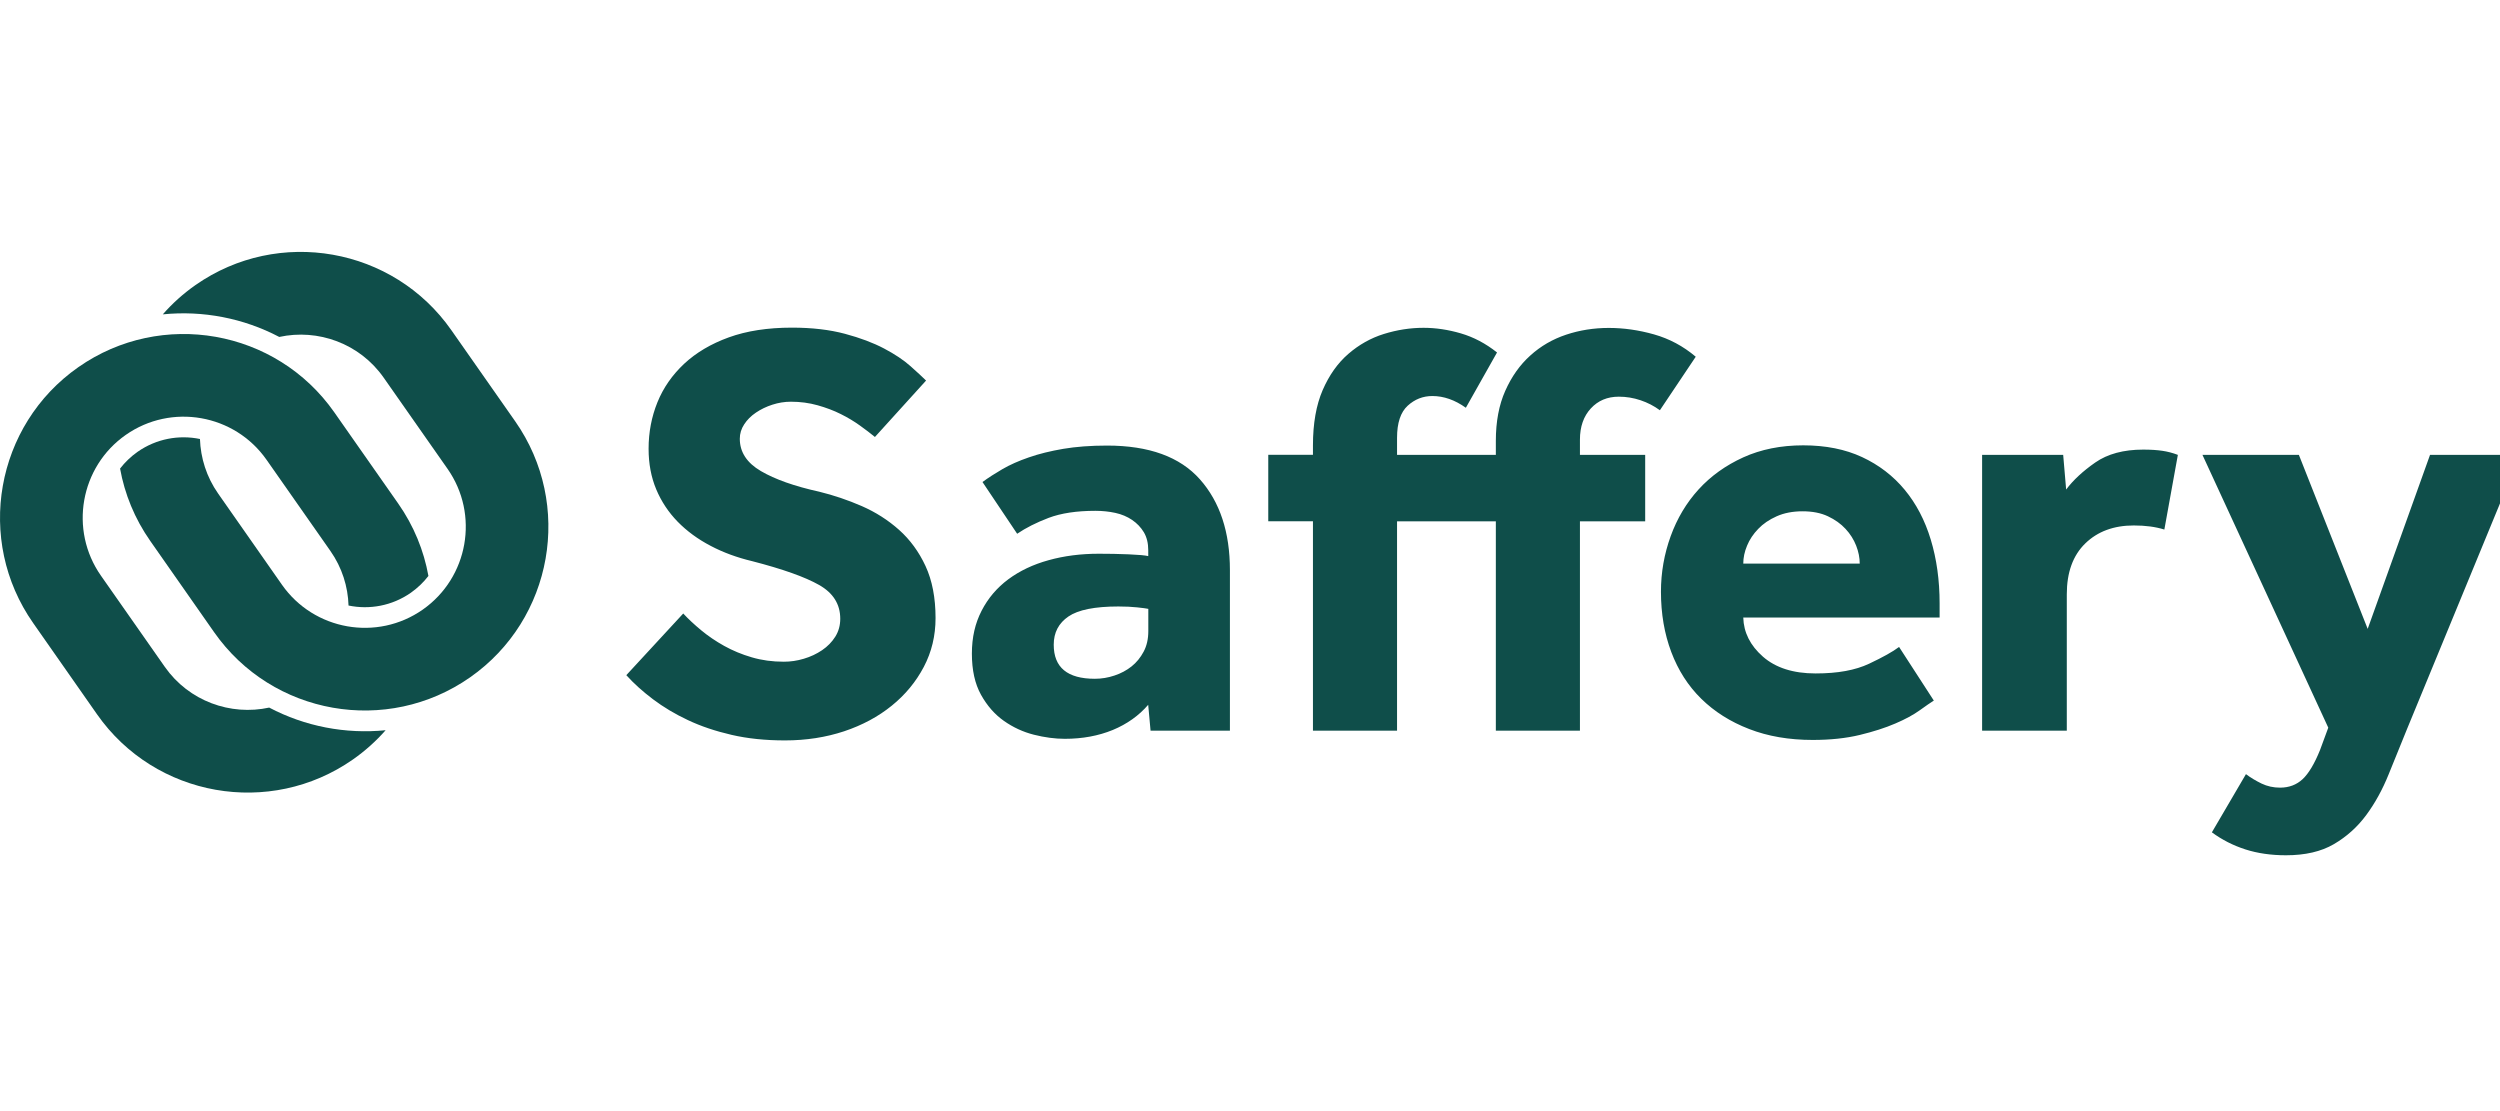 <?xml version="1.0" encoding="UTF-8" standalone="no"?>
<!DOCTYPE svg PUBLIC "-//W3C//DTD SVG 1.1//EN" "http://www.w3.org/Graphics/SVG/1.1/DTD/svg11.dtd">
<svg width="100%" height="100%" viewBox="0 0 234 104" version="1.1" xmlns="http://www.w3.org/2000/svg" xmlns:xlink="http://www.w3.org/1999/xlink" xml:space="preserve" xmlns:serif="http://www.serif.com/" style="fill-rule:evenodd;clip-rule:evenodd;stroke-linejoin:round;stroke-miterlimit:2;">
    <g transform="matrix(0.059,-6.00828e-34,-9.06723e-34,-0.059,-0.097,75.084)">
        <g transform="matrix(9.402,-9.65099e-32,-1.45645e-31,-9.402,1.642,872.994)">
            <path d="M115.29,61.02C116.15,61.95 117.16,62.89 118.32,63.85C119.48,64.81 120.77,65.69 122.19,66.48C123.61,67.27 125.17,67.92 126.85,68.41C128.54,68.91 130.34,69.15 132.26,69.15C133.38,69.15 134.51,68.99 135.63,68.65C136.75,68.32 137.78,67.84 138.71,67.21C139.64,66.58 140.38,65.82 140.94,64.93C141.5,64.04 141.78,63.03 141.78,61.9C141.78,59.45 140.59,57.55 138.21,56.2C135.83,54.85 132.06,53.51 126.9,52.18C124.39,51.58 122.05,50.73 119.91,49.6C117.76,48.48 115.91,47.12 114.35,45.53C112.8,43.94 111.59,42.12 110.73,40.07C109.87,38.02 109.44,35.74 109.44,33.22C109.44,30.44 109.94,27.83 110.93,25.38C111.92,22.93 113.43,20.77 115.44,18.88C117.46,17 119.97,15.51 122.98,14.42C125.99,13.33 129.54,12.78 133.64,12.78C137.01,12.78 139.99,13.13 142.57,13.82C145.15,14.51 147.35,15.34 149.17,16.3C150.99,17.26 152.48,18.25 153.63,19.28C154.79,20.31 155.66,21.12 156.26,21.71L147.63,31.23C146.9,30.63 146.06,29.99 145.1,29.3C144.14,28.61 143.07,27.96 141.88,27.37C140.69,26.77 139.38,26.28 137.96,25.88C136.54,25.48 135.03,25.28 133.45,25.28C132.39,25.28 131.35,25.45 130.33,25.78C129.3,26.11 128.38,26.56 127.55,27.12C126.72,27.68 126.06,28.34 125.57,29.1C125.07,29.86 124.83,30.67 124.83,31.53C124.83,33.78 126.02,35.6 128.4,36.99C130.78,38.38 134.05,39.54 138.22,40.46C140.67,41.06 143.06,41.87 145.41,42.89C147.76,43.92 149.86,45.26 151.71,46.91C153.56,48.56 155.05,50.6 156.17,53.01C157.29,55.43 157.86,58.35 157.86,61.79C157.86,64.77 157.2,67.51 155.88,70.02C154.56,72.53 152.76,74.72 150.47,76.57C148.19,78.42 145.51,79.86 142.43,80.89C139.35,81.91 136.03,82.43 132.46,82.43C129.15,82.43 126.14,82.12 123.43,81.49C120.72,80.86 118.27,80.04 116.09,79.01C113.91,77.99 111.94,76.81 110.19,75.49C108.44,74.17 106.93,72.81 105.68,71.42L115.3,61L115.29,61.02ZM193.76,76.4C192.17,78.25 190.17,79.67 187.76,80.67C185.34,81.66 182.65,82.16 179.67,82.16C178.02,82.16 176.28,81.93 174.46,81.47C172.64,81.01 170.95,80.23 169.4,79.14C167.85,78.05 166.56,76.58 165.53,74.73C164.5,72.88 163.99,70.56 163.99,67.79C163.99,65.02 164.54,62.67 165.63,60.55C166.72,58.43 168.22,56.67 170.14,55.24C172.06,53.82 174.32,52.74 176.94,52.02C179.55,51.29 182.38,50.93 185.42,50.93C187.07,50.93 188.74,50.96 190.43,51.03C192.12,51.1 193.22,51.2 193.75,51.33L193.75,50.34C193.75,49.15 193.5,48.14 193.01,47.31C192.51,46.48 191.85,45.79 191.03,45.23C190.2,44.67 189.26,44.27 188.2,44.04C187.14,43.81 186.02,43.69 184.83,43.69C181.66,43.69 179.03,44.09 176.94,44.88C174.86,45.67 173.09,46.57 171.63,47.56L165.78,38.83C166.77,38.1 167.9,37.38 169.15,36.65C170.41,35.92 171.89,35.26 173.61,34.67C175.33,34.07 177.26,33.6 179.41,33.23C181.56,32.87 184.02,32.68 186.8,32.68C193.88,32.68 199.1,34.58 202.47,38.38C205.84,42.18 207.53,47.29 207.53,53.71L207.53,80.79L194.14,80.79L193.74,76.42L193.76,76.4ZM193.76,60.23C193.43,60.16 192.8,60.08 191.88,59.98C190.95,59.88 189.9,59.83 188.71,59.83C184.74,59.83 181.93,60.39 180.28,61.52C178.63,62.65 177.8,64.23 177.8,66.28C177.8,70.12 180.11,72.03 184.74,72.03C185.86,72.03 186.97,71.85 188.06,71.48C189.15,71.12 190.11,70.6 190.94,69.94C191.77,69.28 192.44,68.45 192.97,67.46C193.5,66.47 193.76,65.31 193.76,63.99L193.76,60.22L193.76,60.23ZM221.54,45.45L214,45.45L214,34.24L221.54,34.24L221.54,32.65C221.54,28.95 222.09,25.84 223.18,23.32C224.27,20.81 225.71,18.77 227.5,17.22C229.29,15.67 231.29,14.54 233.5,13.85C235.72,13.16 237.95,12.81 240.2,12.81C242.25,12.81 244.35,13.12 246.5,13.75C248.65,14.38 250.68,15.45 252.6,16.97L247.34,26.3C245.49,24.98 243.6,24.32 241.69,24.32C240.1,24.32 238.71,24.87 237.52,25.96C236.33,27.05 235.73,28.85 235.73,31.37L235.73,34.25L252.4,34.25L252.4,31.87C252.4,28.63 252.93,25.82 253.99,23.44C255.05,21.06 256.45,19.07 258.21,17.49C259.96,15.9 261.98,14.73 264.26,13.97C266.54,13.21 268.94,12.83 271.45,12.83C273.96,12.83 276.51,13.19 279.09,13.92C281.67,14.65 284.02,15.9 286.13,17.69L280.08,26.72C279.09,25.99 278,25.43 276.81,25.03C275.62,24.63 274.39,24.43 273.14,24.43C271.22,24.43 269.65,25.09 268.43,26.41C267.21,27.73 266.59,29.49 266.59,31.67L266.59,34.25L277.6,34.25L277.6,45.46L266.59,45.46L266.59,80.78L252.4,80.78L252.4,45.46L235.73,45.46L235.73,80.78L221.54,80.78L221.54,45.45ZM326.3,75.71C325.77,76.04 324.98,76.59 323.92,77.35C322.86,78.11 321.49,78.86 319.8,79.58C318.11,80.31 316.11,80.95 313.8,81.51C311.48,82.07 308.84,82.35 305.86,82.35C301.89,82.35 298.32,81.74 295.15,80.51C291.98,79.29 289.28,77.58 287.06,75.4C284.84,73.22 283.16,70.59 282,67.51C280.84,64.43 280.26,61.05 280.26,57.34C280.26,54.1 280.81,50.98 281.9,47.97C282.99,44.96 284.56,42.33 286.61,40.08C288.66,37.83 291.17,36.03 294.15,34.67C297.13,33.32 300.5,32.64 304.27,32.64C308.04,32.64 311.35,33.3 314.19,34.62C317.03,35.94 319.43,37.78 321.38,40.13C323.33,42.48 324.8,45.29 325.79,48.56C326.78,51.83 327.28,55.42 327.28,59.32L327.28,61.7L294.15,61.7C294.22,64.21 295.32,66.41 297.47,68.3C299.62,70.18 302.58,71.13 306.35,71.13C310.12,71.13 313.06,70.58 315.38,69.49C317.69,68.4 319.38,67.46 320.44,66.66L326.29,75.69L326.3,75.71ZM313.8,52.6C313.8,51.61 313.6,50.6 313.2,49.57C312.8,48.55 312.21,47.6 311.41,46.74C310.62,45.88 309.62,45.17 308.43,44.61C307.24,44.05 305.82,43.77 304.16,43.77C302.5,43.77 301.05,44.05 299.79,44.61C298.53,45.17 297.49,45.88 296.67,46.74C295.84,47.6 295.21,48.54 294.79,49.57C294.36,50.6 294.15,51.6 294.15,52.6L313.8,52.6ZM334.44,34.25L348.13,34.25L348.63,40.1C349.82,38.51 351.46,36.99 353.54,35.54C355.62,34.09 358.32,33.36 361.63,33.36C362.89,33.36 363.96,33.43 364.85,33.56C365.74,33.69 366.62,33.92 367.48,34.25L365.2,46.85C363.74,46.39 362.03,46.16 360.04,46.16C356.67,46.16 353.94,47.17 351.86,49.19C349.78,51.21 348.74,54.07 348.74,57.77L348.74,80.79L334.45,80.79L334.45,34.26L334.44,34.25ZM378.97,88.12C379.76,88.72 380.64,89.24 381.6,89.71C382.56,90.17 383.6,90.4 384.72,90.4C386.24,90.4 387.51,89.92 388.54,88.96C389.56,88 390.54,86.36 391.47,84.05L392.86,80.28L371.63,34.25L387.9,34.25L399.51,63.61L410.03,34.25L425.21,34.25L406.16,80.48C405.1,83.06 404.06,85.62 403.04,88.17C402.01,90.72 400.76,93 399.27,95.02C397.78,97.04 395.96,98.67 393.81,99.93C391.66,101.19 388.96,101.81 385.72,101.81C383.21,101.81 380.92,101.48 378.87,100.82C376.82,100.16 374.93,99.2 373.22,97.94L378.97,88.12Z" style="fill:rgb(15,78,74);fill-rule:nonzero;"/>
        </g>
        <g transform="matrix(9.402,-9.65099e-32,-1.45645e-31,-9.402,1.642,872.994)">
            <path d="M45.43,76.89C38.91,78.31 31.87,75.81 27.81,70.02L17.03,54.63C11.64,46.93 13.52,36.27 21.22,30.88C28.92,25.49 39.57,27.37 44.97,35.07L55.75,50.46C57.72,53.27 58.71,56.47 58.81,59.67C62.34,60.4 66.15,59.73 69.33,57.51C70.48,56.7 71.47,55.74 72.29,54.68C71.52,50.41 69.84,46.24 67.19,42.46L56.41,27.07C46.6,13.06 27.23,9.65 13.22,19.45C-0.79,29.25 -4.21,48.63 5.6,62.63L16.37,78.02C26.18,92.03 45.55,95.44 59.56,85.64C61.63,84.19 63.47,82.53 65.07,80.71C58.31,81.39 51.45,80.07 45.42,76.89" style="fill:rgb(15,78,74);fill-rule:nonzero;"/>
        </g>
        <g transform="matrix(9.402,-9.65099e-32,-1.45645e-31,-9.402,1.642,872.994)">
            <path d="M32.98,5.6C30.91,7.05 29.07,8.71 27.47,10.54C34.23,9.86 41.09,11.18 47.12,14.35C53.64,12.93 60.68,15.43 64.74,21.22L75.52,36.61C80.91,44.31 79.03,54.96 71.33,60.36C63.63,65.75 52.98,63.87 47.58,56.17L36.81,40.78C34.84,37.97 33.85,34.77 33.74,31.57C30.21,30.84 26.4,31.51 23.22,33.73C22.07,34.54 21.08,35.5 20.26,36.56C21.03,40.83 22.71,45 25.36,48.78L36.13,64.17C45.94,78.18 65.31,81.59 79.32,71.79C93.33,61.98 96.74,42.61 86.94,28.6L76.16,13.21C66.37,-0.79 46.99,-4.21 32.98,5.6" style="fill:rgb(15,78,74);fill-rule:nonzero;"/>
        </g>
    </g>
</svg>
